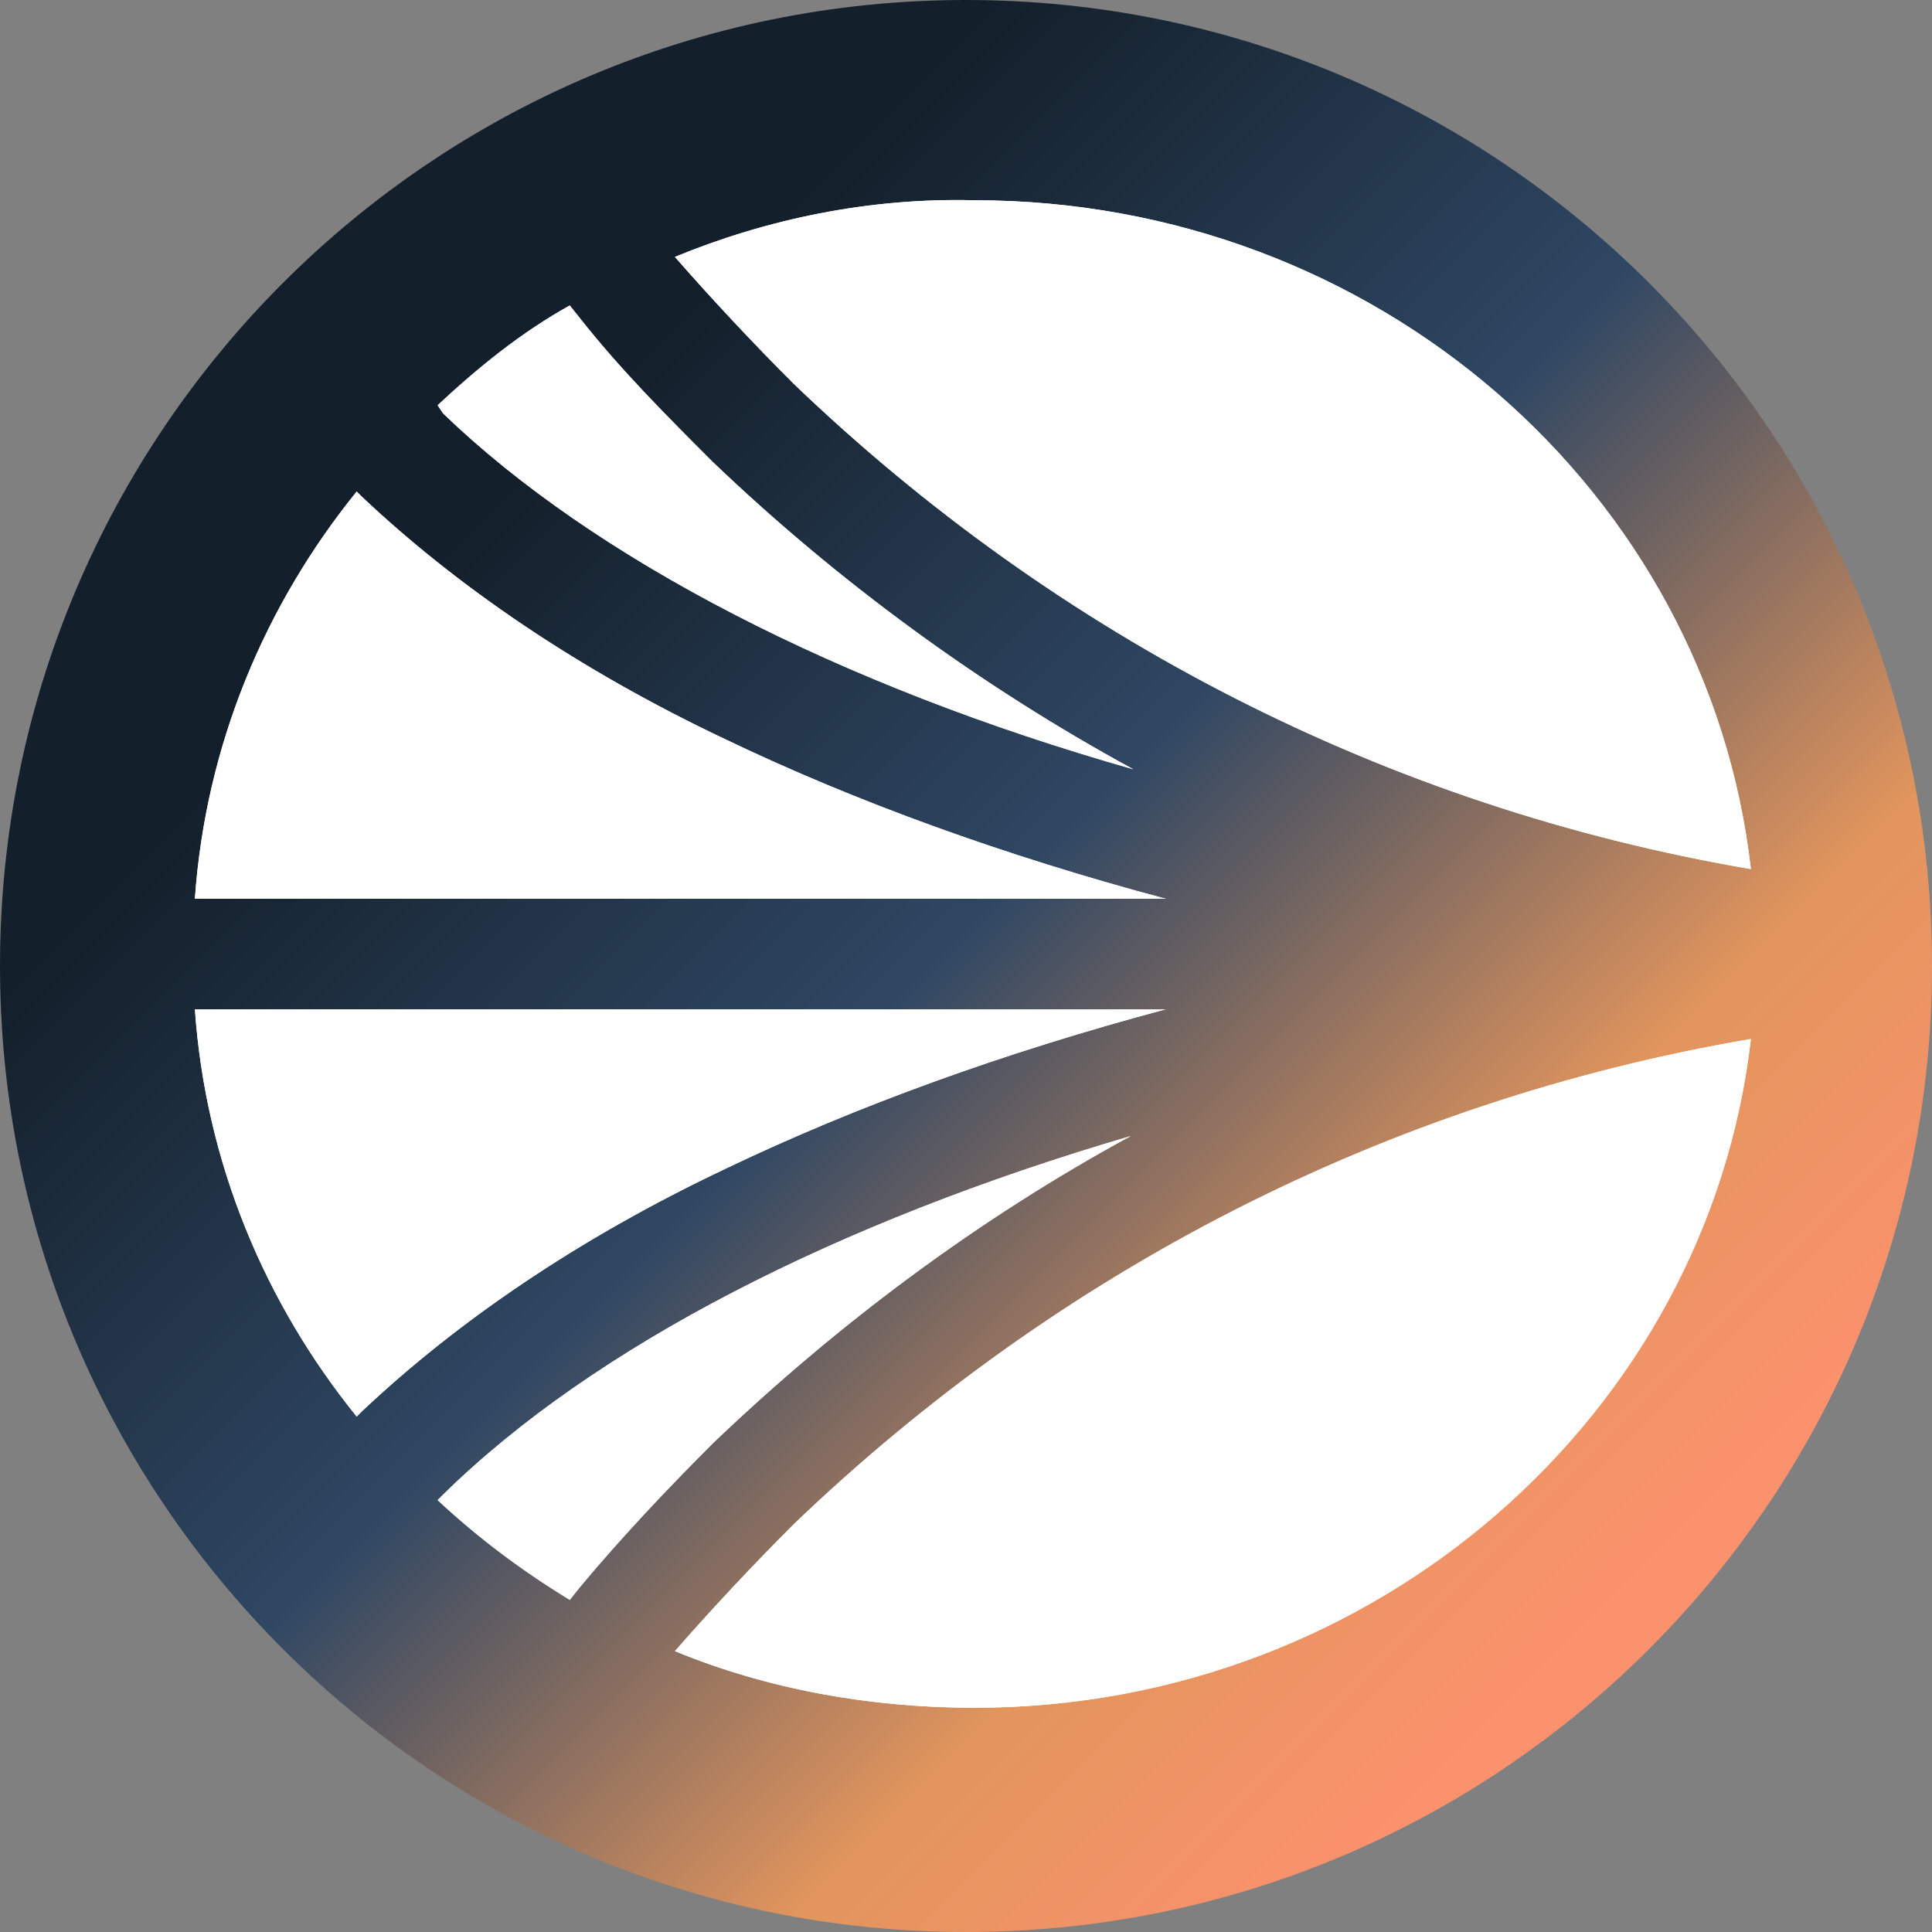<svg width="64" height="64" viewBox="0 0 64 64" fill="none" xmlns="http://www.w3.org/2000/svg">
<rect x="0" y="0" width="64" height="64" fill="#808080" stroke="none"/>
<g clip-path="url(#clip0_6908_3920)">
<path d="M64 32C64 14.327 49.673 0 32 0C14.327 0 0 14.327 0 32C0 49.673 14.327 64 32 64C49.673 64 64 49.673 64 32Z" fill="url(#paint0_linear_6908_3920)"/>
<path d="M37.455 37.633C27.718 40.491 19.678 44.601 14.675 49.514L14.497 49.693C15.837 50.943 17.266 52.015 18.874 52.998L19.231 52.551C20.571 50.943 22.09 49.335 23.608 47.817C27.718 43.886 32.363 40.402 37.455 37.633Z" fill="white"/>
<path d="M37.455 37.633C27.718 40.491 19.678 44.601 14.675 49.514L14.497 49.693C15.837 50.943 17.266 52.015 18.874 52.998L19.231 52.551C20.571 50.943 22.09 49.335 23.608 47.817C27.718 43.886 32.363 40.402 37.455 37.633Z" fill="white"/>
<path d="M6.456 33.435C6.813 38.528 8.779 43.173 11.816 46.925L11.995 46.746C15.121 43.798 19.141 41.029 24.054 38.706C28.342 36.651 33.256 34.865 38.615 33.435H6.456Z" fill="white"/>
<path d="M6.456 33.435C6.813 38.528 8.779 43.173 11.816 46.925L11.995 46.746C15.121 43.798 19.141 41.029 24.054 38.706C28.342 36.651 33.256 34.865 38.615 33.435H6.456Z" fill="white"/>
<path d="M26.288 12.709C35.042 21.106 45.941 26.734 58 28.789C56.571 16.282 45.583 6.634 32.273 6.634C28.789 6.545 25.394 7.26 22.357 8.51C23.608 9.94 24.948 11.369 26.288 12.709Z" fill="white"/>
<path d="M26.288 12.709C35.042 21.106 45.941 26.734 58 28.789C56.571 16.282 45.583 6.634 32.273 6.634C28.789 6.545 25.394 7.26 22.357 8.51C23.608 9.94 24.948 11.369 26.288 12.709Z" fill="white"/>
<path d="M14.675 13.692C19.678 18.516 27.807 22.715 37.544 25.484C32.452 22.715 27.718 19.231 23.608 15.3C22.09 13.782 20.571 12.263 19.231 10.566L18.874 10.119C17.266 11.012 15.837 12.174 14.497 13.424L14.675 13.692Z" fill="white"/>
<path d="M14.675 13.692C19.678 18.516 27.807 22.715 37.544 25.484C32.452 22.715 27.718 19.231 23.608 15.3C22.09 13.782 20.571 12.263 19.231 10.566L18.874 10.119C17.266 11.012 15.837 12.174 14.497 13.424L14.675 13.692Z" fill="white"/>
<path d="M26.288 50.498C24.948 51.838 23.608 53.267 22.357 54.696C25.394 55.947 28.789 56.572 32.273 56.572C45.583 56.572 56.571 46.835 58 34.418C45.941 36.473 35.042 42.1 26.288 50.498Z" fill="white"/>
<path d="M26.288 50.498C24.948 51.838 23.608 53.267 22.357 54.696C25.394 55.947 28.789 56.572 32.273 56.572C45.583 56.572 56.571 46.835 58 34.418C45.941 36.473 35.042 42.1 26.288 50.498Z" fill="white"/>
<path d="M24.054 24.502C19.141 22.179 15.121 19.41 11.995 16.462L11.816 16.283C8.779 20.035 6.813 24.68 6.456 29.772H38.615C33.256 28.343 28.342 26.556 24.054 24.502Z" fill="white"/>
<path d="M24.054 24.502C19.141 22.179 15.121 19.41 11.995 16.462L11.816 16.283C8.779 20.035 6.813 24.68 6.456 29.772H38.615C33.256 28.343 28.342 26.556 24.054 24.502Z" fill="white"/>
</g>
<defs>
<linearGradient id="paint0_linear_6908_3920" x1="8" y1="11" x2="54" y2="57" gradientUnits="userSpaceOnUse">
<stop offset="0.15" stop-color="#131F2A"/>
<stop offset="0.475" stop-color="#2F4763"/>
<stop offset="0.77" stop-color="#E2955D"/>
<stop offset="0.96" stop-color="#FC916E"/>
</linearGradient>
<clipPath id="clip0_6908_3920">
<rect width="64" height="64" fill="white"/>
</clipPath>
</defs>
</svg>
